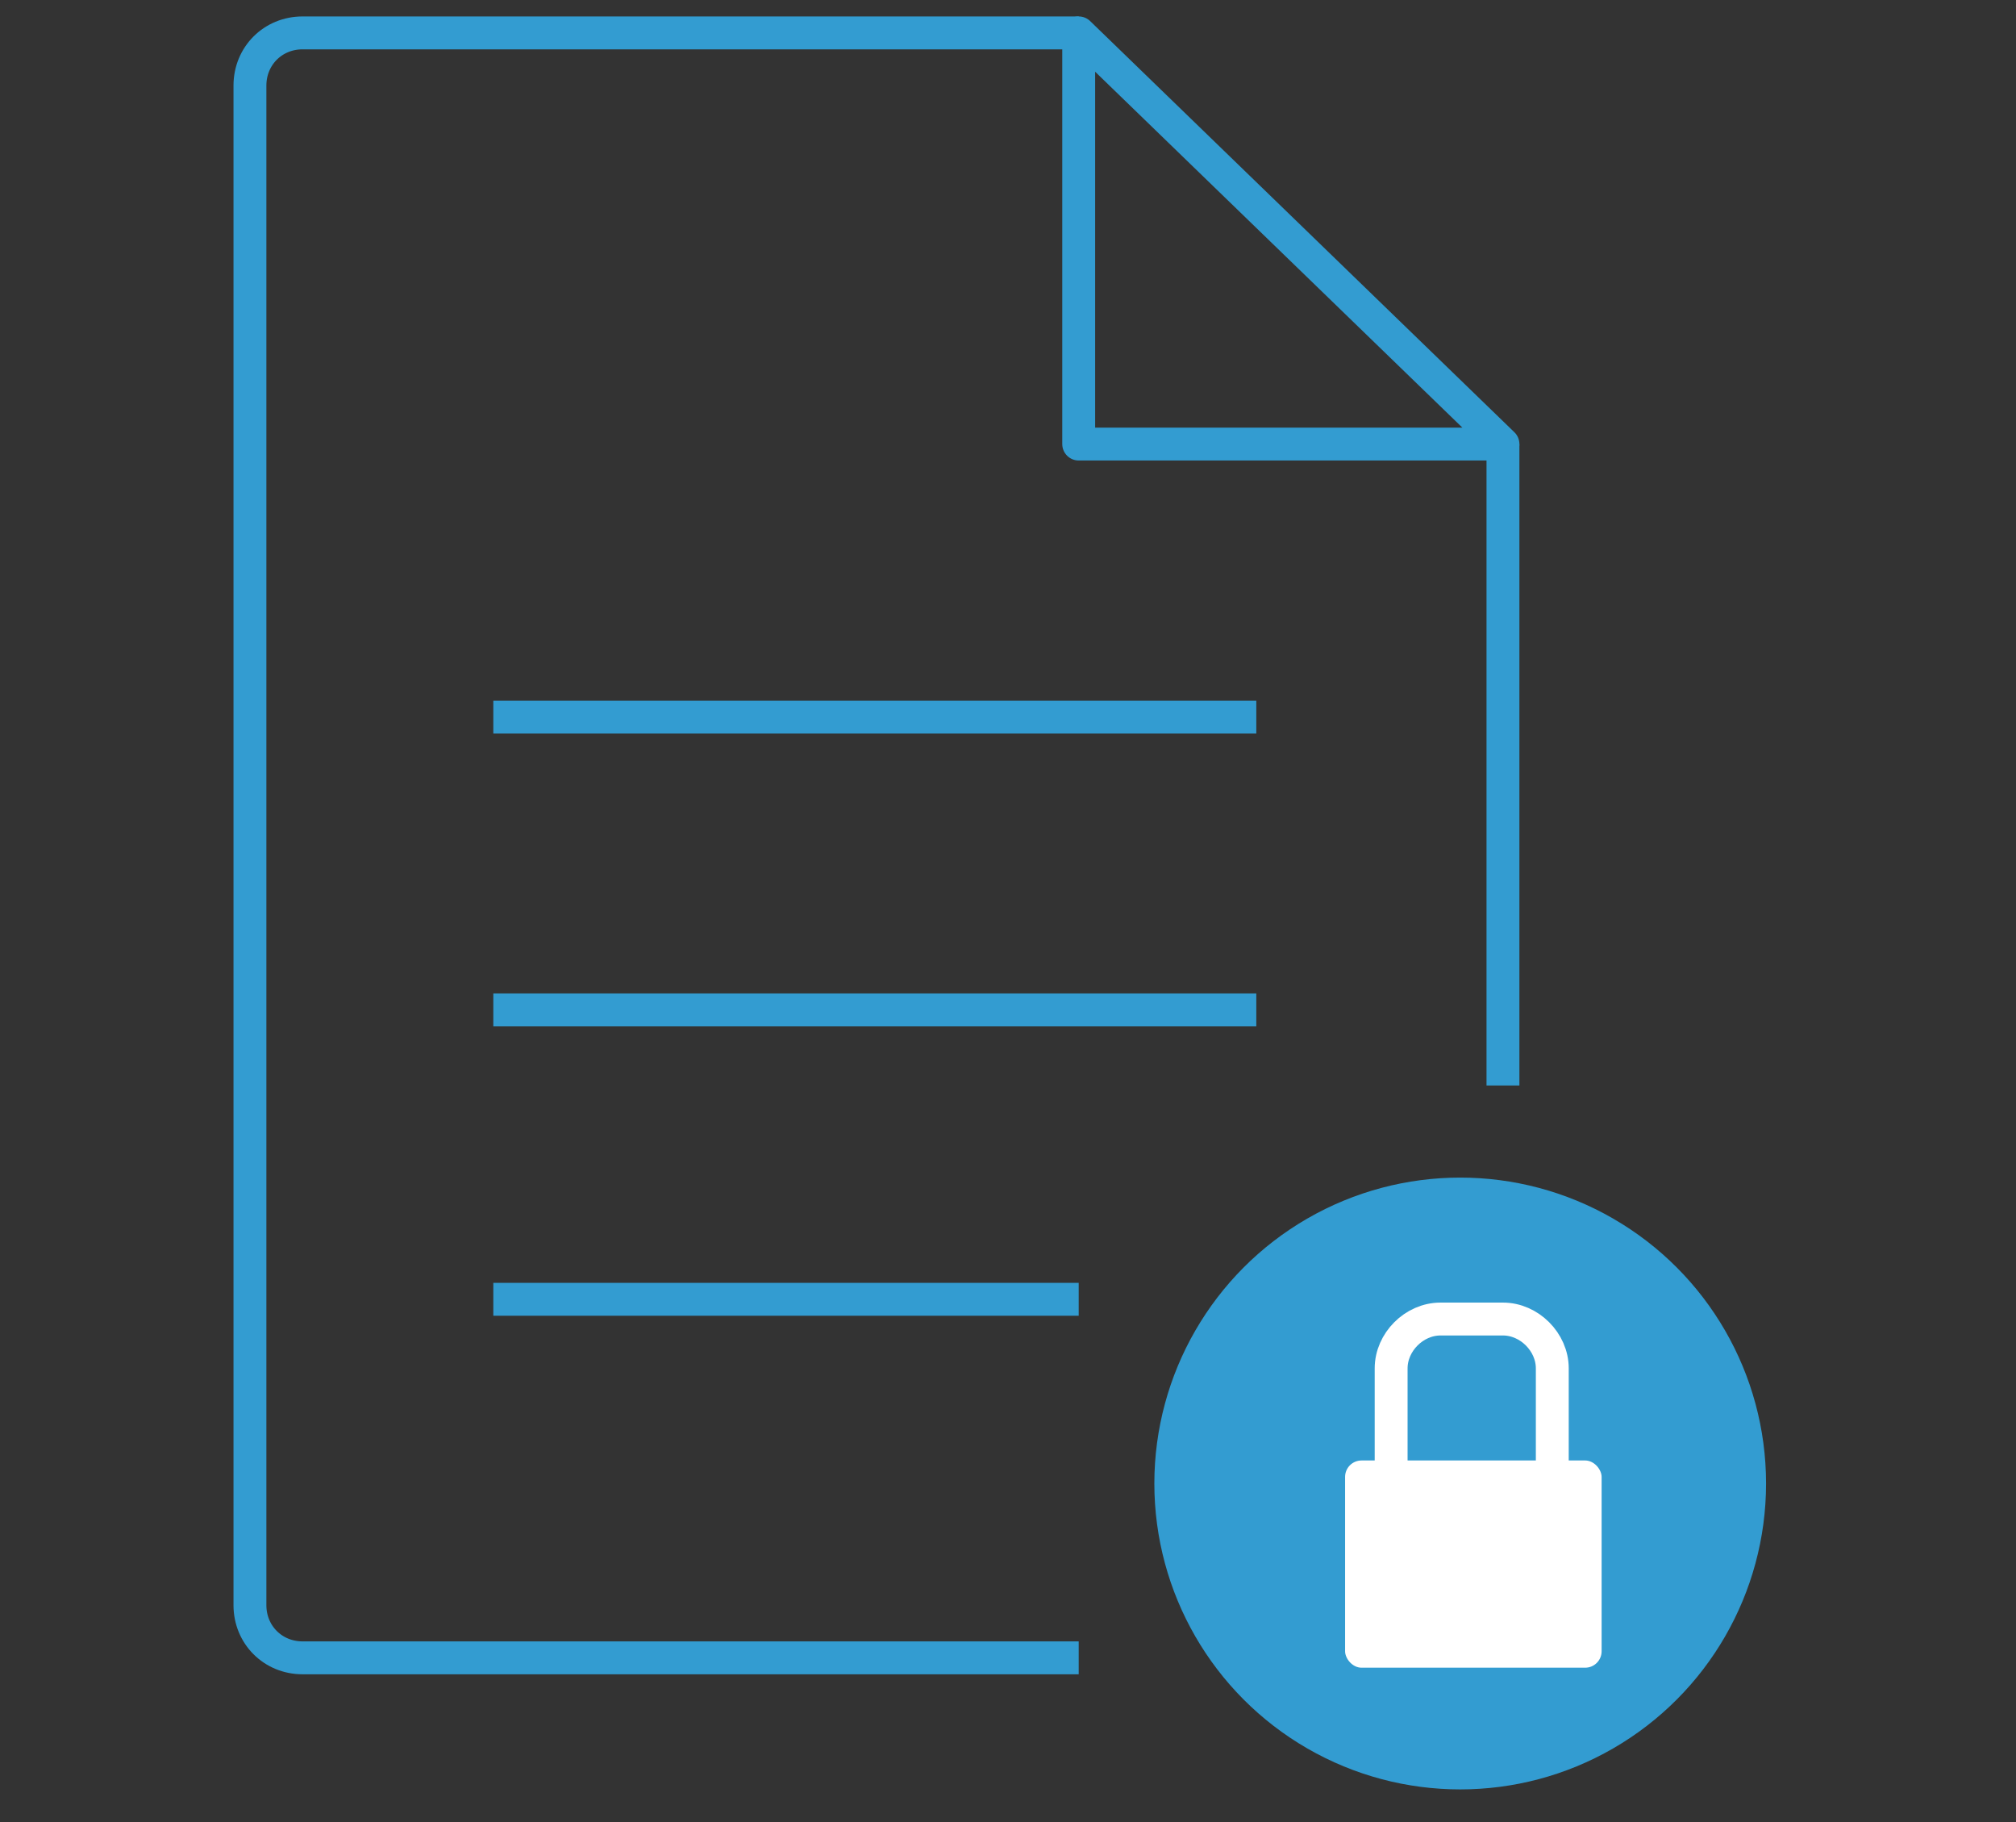 <?xml version="1.0" encoding="UTF-8"?>
<svg id="_圖層_2" data-name=" 圖層 2" xmlns="http://www.w3.org/2000/svg" version="1.1" viewBox="0 0 61.3 55.4">
  <rect x="0" y="0" width="61.3" height="55.4" fill="#333333" stroke="none"/>
  <defs>
    <style>
      .cls-1, .cls-2 {
        stroke-miterlimit: 10;
      }

      .cls-1, .cls-2, .cls-3 {
        fill: none;
      }

      .cls-1, .cls-3 {
        stroke: #339cd1;
      }

      .cls-2 {
        stroke: #fff;
      }

      .cls-4 {
        fill: #339cd1;
      }

      .cls-4, .cls-5 {
        stroke-width: 0px;
      }

      .cls-3 {
        stroke-linecap: round;
        stroke-linejoin: round;
      }

      .cls-5 {
        fill: #fff;
      }
    </style>
  </defs>
  <g id="_圖層_1_拷貝_2" data-name=" 圖層 1 拷貝 2">
    <g>
      <g>
        <line class="cls-1" x1="45.7" y1="33" x2="45.7" y2="13.5"/>
        <path class="cls-1" d="M32.8,1H9.2c-.9,0-1.6.7-1.6,1.6v46.2c0,.9.7,1.6,1.6,1.6h23.6"/>
        <polygon class="cls-3" points="45.7 13.5 32.8 1 32.8 13.5 45.7 13.5"/>
        <line class="cls-1" x1="38.2" y1="21.8" x2="15" y2="21.8"/>
        <line class="cls-1" x1="38.2" y1="30.7" x2="15" y2="30.7"/>
        <line class="cls-1" x1="32.8" y1="39.5" x2="15" y2="39.5"/>
      </g>
      <g>
        <circle class="cls-4" cx="44.4" cy="45.1" r="9.3"/>
        <g>
          <rect class="cls-5" x="40.9" y="44.4" width="7.8" height="6.3" rx=".5" ry=".5"/>
          <path class="cls-2" d="M42.3,44.7v-3.1c0-.8.7-1.5,1.5-1.5h1.9c.8,0,1.5.7,1.5,1.5v3.1"/>
        </g>
      </g>
    </g>
  </g>
</svg>